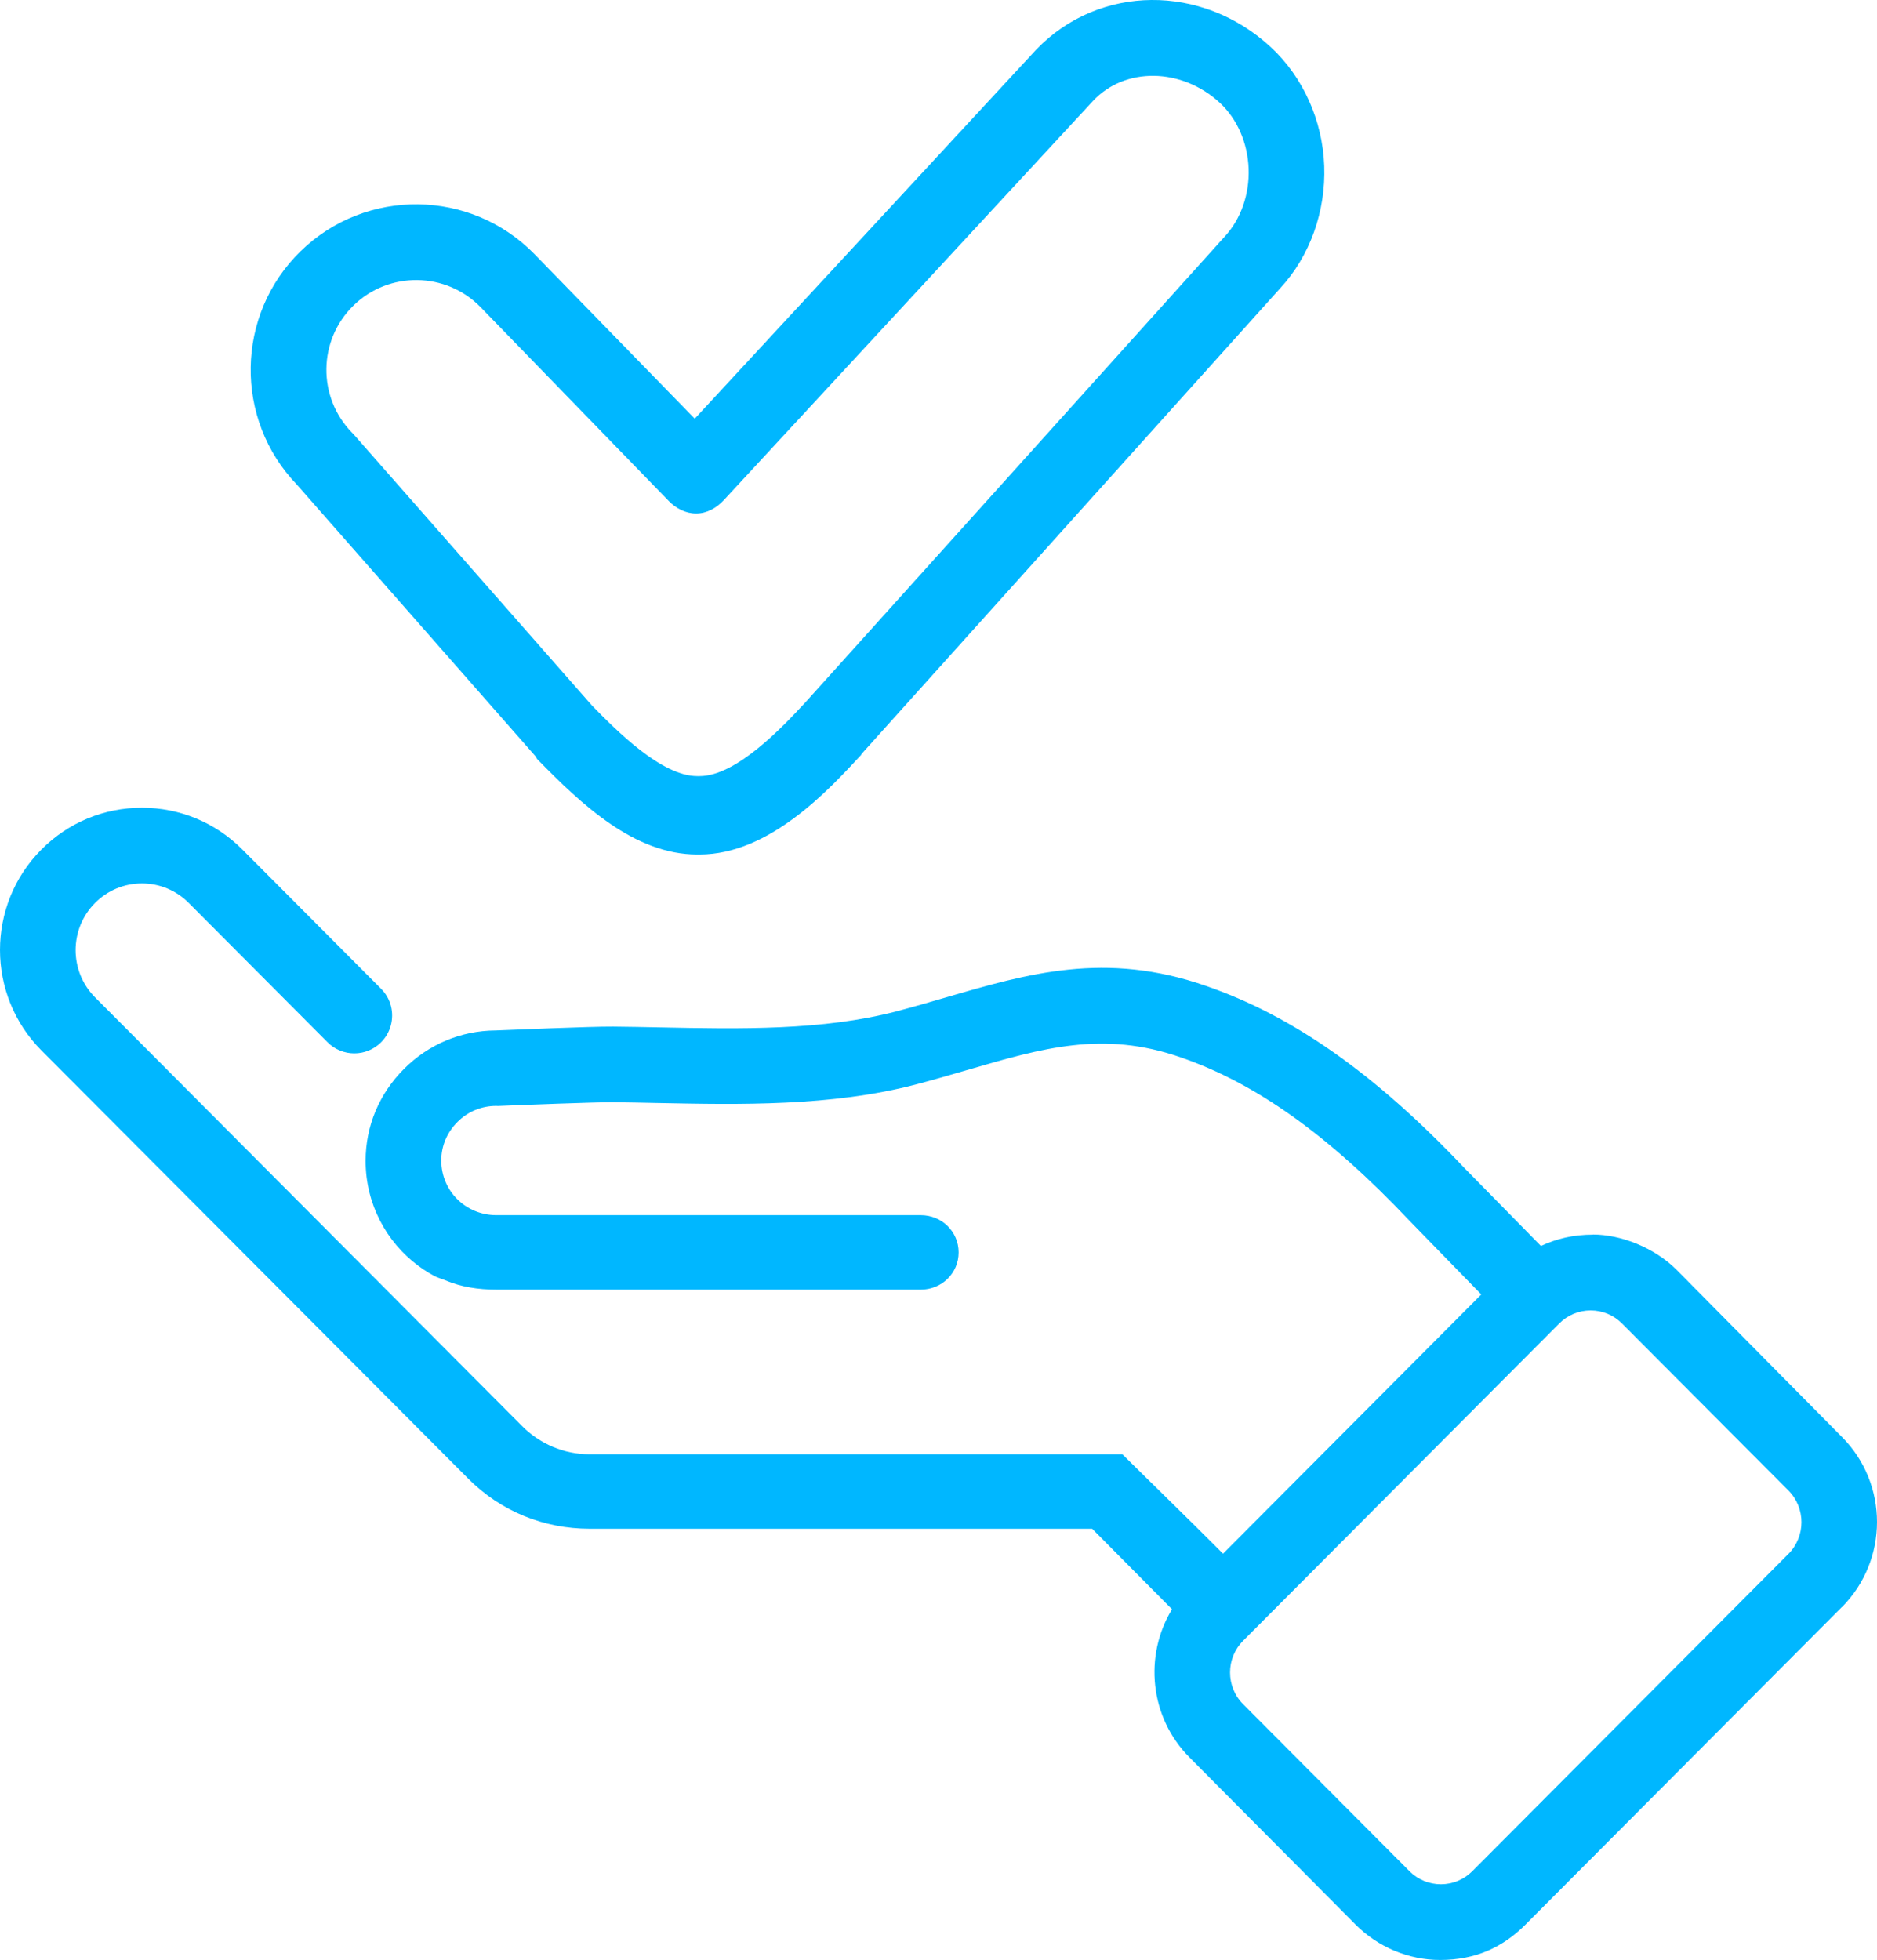 <svg xmlns="http://www.w3.org/2000/svg" xmlns:xlink="http://www.w3.org/1999/xlink" zoomAndPan="magnify" preserveAspectRatio="xMidYMid meet" version="1.0" viewBox="90.07 189.87 719.89 751.55"><defs><clipPath id="3f6490d0e0"><path d="M 90.07 499.516 L 809.961 499.516 L 809.961 941.422 L 90.07 941.422 Z M 90.07 499.516 " clip-rule="nonzero"/></clipPath></defs><g clip-path="url(#3f6490d0e0)"><path fill="#00b7ff" d="M 566.852 819.02 L 688.07 697.371 C 691.297 694.137 695.574 692.355 700.125 692.355 C 704.672 692.355 708.949 694.137 712.168 697.371 L 775.977 761.395 C 782.656 768.109 782.656 779.016 775.977 785.727 L 775.969 785.727 L 654.754 907.379 C 651.531 910.613 647.25 912.391 642.699 912.391 C 638.152 912.391 633.875 910.613 630.652 907.379 L 566.852 843.352 C 560.164 836.641 560.164 825.727 566.852 819.02 Z M 269.703 756.91 C 282.121 769.371 298.633 776.074 316.207 776.074 L 508.957 776.074 L 539.57 806.953 C 528.75 824.734 530.98 848.398 546.293 863.762 L 609.949 927.824 C 618.656 936.566 630.395 941.422 642.418 941.422 C 655.949 941.422 666.465 936.566 675.172 927.828 L 796.449 806.137 L 796.492 806.137 C 814.438 788.102 814.453 758.879 796.516 740.875 L 733.184 676.867 C 724.477 668.129 711.562 663.258 701.043 663.25 L 701.043 663.293 C 693.527 663.293 687.102 664.809 681.074 667.637 L 651.766 637.797 C 617.457 601.559 585.809 579.34 552.484 567.879 C 514.055 554.504 484.289 563.168 452.848 572.34 C 446.738 574.125 440.406 575.965 433.965 577.66 C 405.598 585.082 373.836 584.441 343.141 583.824 C 336.957 583.703 331.109 583.586 325.242 583.531 C 316.969 583.457 283.754 584.848 280.078 585 C 273.461 585.047 267.043 586.375 261.102 588.875 C 255.16 591.375 249.691 595.047 244.988 599.773 C 235.512 609.277 230.293 621.641 230.293 635.004 C 230.293 651.492 238.215 666.074 250.438 675.199 C 251.086 675.676 251.734 676.145 252.406 676.59 C 253.738 677.488 255.117 678.328 256.535 679.098 C 257.953 679.867 259.418 680.195 260.914 680.832 C 266.91 683.363 273.496 684.383 280.402 684.383 L 443.223 684.383 C 451.23 684.383 457.73 678.117 457.73 670.105 C 457.73 662.09 451.23 655.824 443.223 655.824 L 280.402 655.824 C 268.777 655.824 259.316 646.629 259.316 634.863 C 259.316 629.23 261.523 624.098 265.547 620.066 C 269.551 616.051 274.824 613.93 280.402 613.93 C 280.605 613.93 280.812 613.977 281.012 613.965 C 291.027 613.543 318.41 612.496 324.996 612.527 C 330.68 612.578 336.441 612.707 342.543 612.832 C 373.695 613.453 409.016 614.172 441.305 605.727 C 448.137 603.93 454.633 602.035 460.914 600.203 C 490.102 591.688 513.16 584.965 542.875 595.309 C 571.684 605.211 599.531 625.078 630.527 657.824 C 630.57 657.879 630.621 657.93 630.672 657.98 L 658.191 686.234 L 658.184 686.246 L 559.148 785.633 L 548.727 775.254 L 520.527 747.516 L 316.207 747.516 C 306.406 747.516 297.195 743.609 290.262 736.652 L 126.527 572.305 C 121.555 567.312 119.07 560.75 119.07 554.184 C 119.078 547.637 121.562 541.086 126.527 536.105 C 131.324 531.293 137.703 528.625 144.484 528.625 C 151.262 528.625 157.637 531.273 162.441 536.09 L 215.684 589.52 C 221.344 595.199 230.535 595.215 236.207 589.555 C 238.066 587.699 239.305 585.465 239.953 583.098 C 239.957 583.09 239.957 583.078 239.957 583.074 C 241.266 578.23 240.039 572.84 236.242 569.035 L 182.996 515.598 C 172.711 505.281 159.035 499.598 144.484 499.598 C 129.934 499.598 116.254 505.281 105.973 515.598 C 84.773 536.871 84.773 571.402 105.973 592.676 L 269.703 756.91 " fill-opacity="1" fill-rule="nonzero"/></g><path fill="#00b7ff" d="M 225.641 307.023 C 239.246 293.754 261.117 294.051 274.395 307.656 L 346.57 381.992 C 349.305 384.801 353.051 386.762 356.961 386.762 C 357.02 386.762 357.086 386.762 357.145 386.762 C 361.121 386.762 364.902 384.641 367.602 381.727 L 509.207 228.648 C 521.414 215.473 543.277 215.738 557.934 229.316 C 564.574 235.477 568.59 244.645 568.953 254.531 C 569.312 264.43 565.969 273.914 559.789 280.582 C 559.742 280.637 559.691 280.684 559.645 280.734 L 399.02 459.133 C 390.402 468.434 372.582 487.473 358.371 487.473 L 357.473 487.473 C 343.793 487.473 326.523 470.051 317.082 460.367 L 225.543 356.238 C 225.379 356.051 225.207 355.91 225.031 355.73 C 211.758 342.117 212.031 320.301 225.641 307.023 Z M 295.527 479.957 C 295.695 480.145 295.867 480.703 296.043 480.883 C 313.16 498.434 333.441 517.535 357.473 517.535 L 358.371 517.535 C 385.301 517.535 408.129 492.527 420.387 479.293 C 420.434 479.238 420.48 479 420.535 478.945 L 581.152 300.305 C 592.465 288.051 598.586 270.965 597.953 253.484 C 597.32 235.941 589.758 219.34 577.496 207.98 C 551.098 183.523 511.645 183.875 487.594 208.789 C 487.594 208.789 487.594 208.785 487.594 208.785 L 356.523 350.414 L 295.086 287.34 C 270.637 262.281 230.398 261.777 205.332 286.227 C 180.367 310.582 179.789 350.645 203.953 375.727 L 295.527 479.957 " fill-opacity="1" fill-rule="nonzero"/></svg>